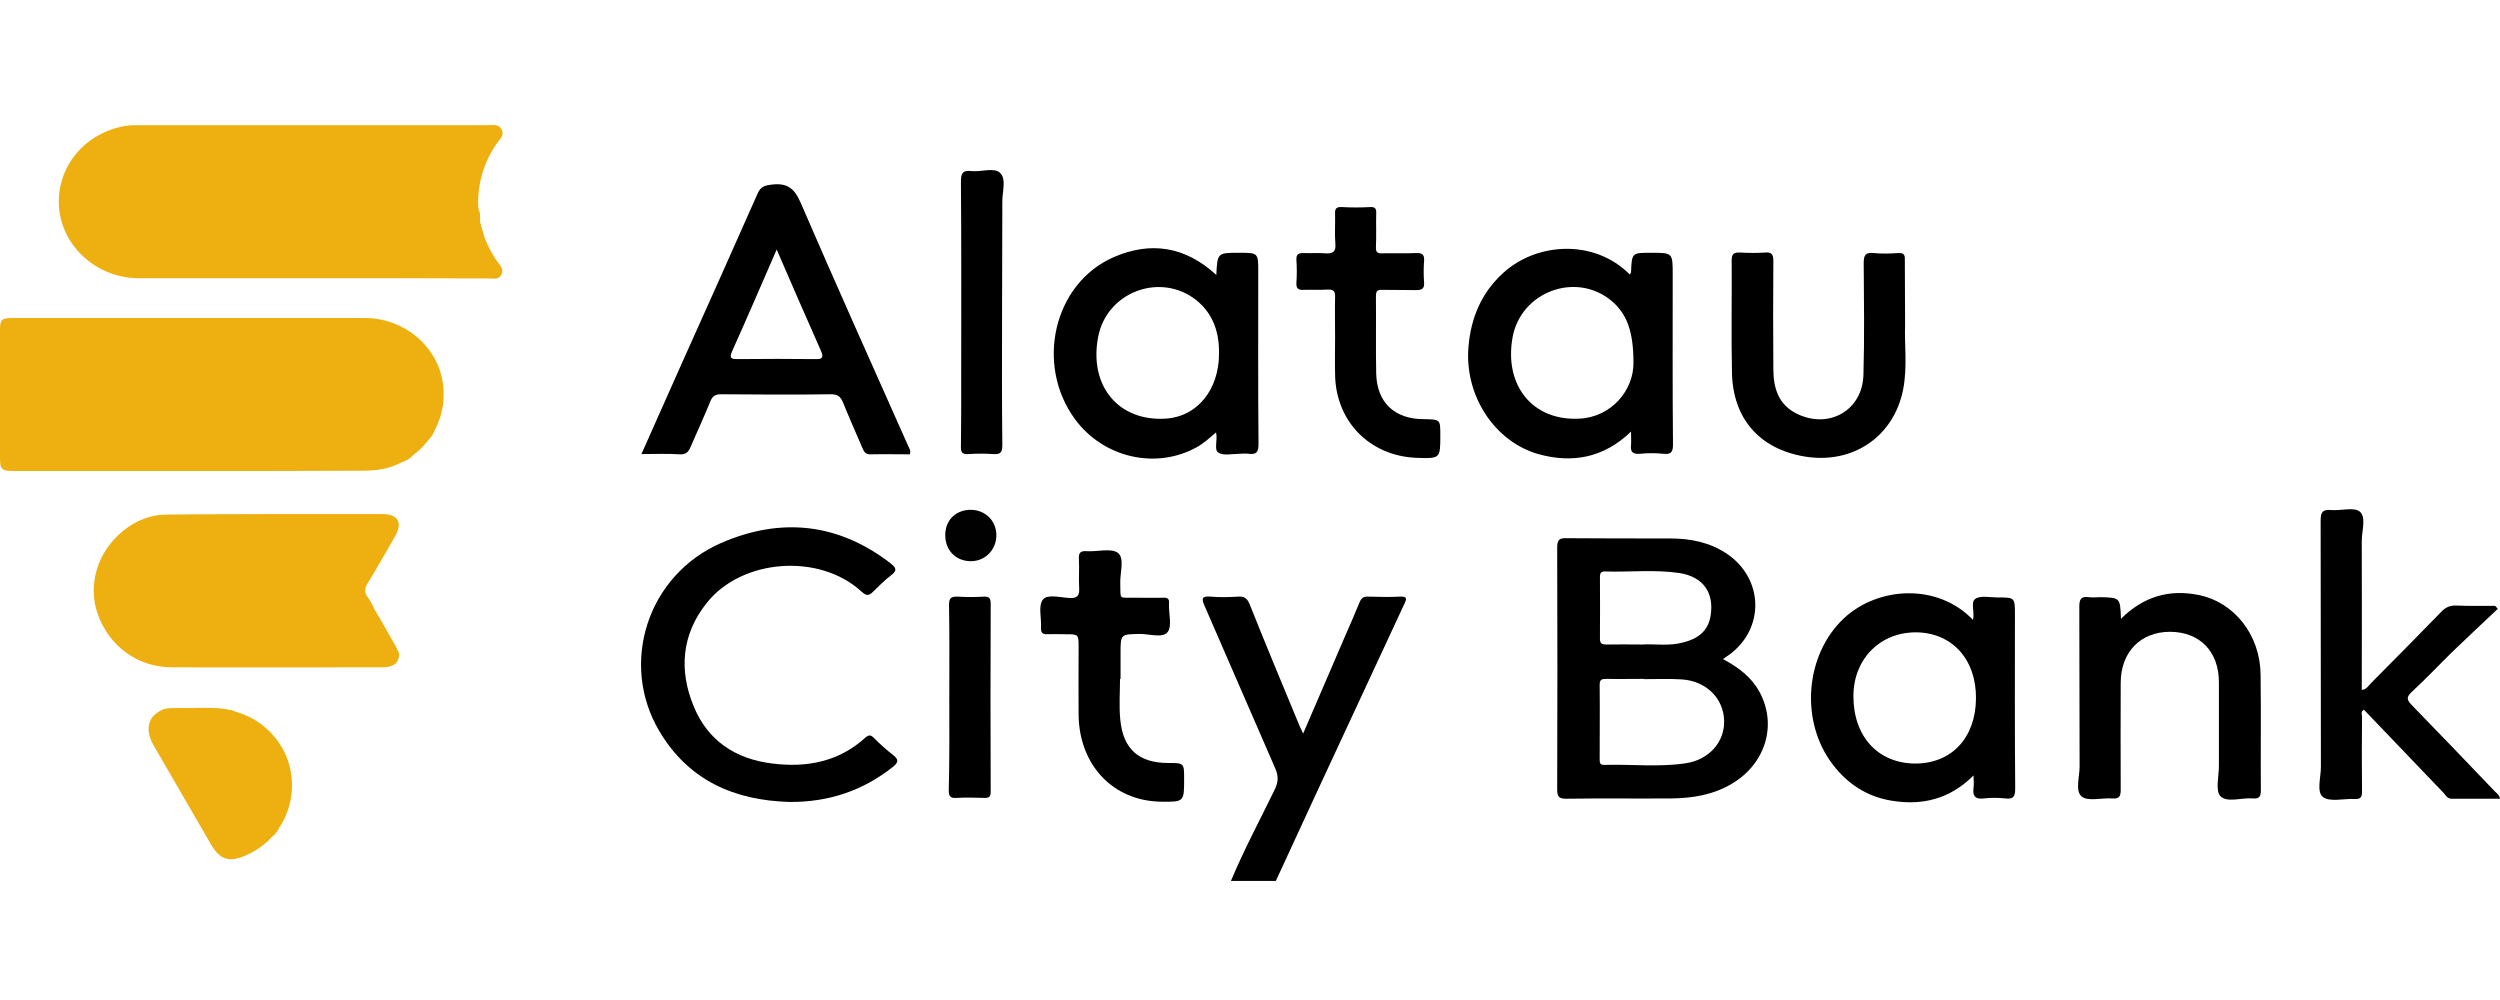 <svg width="180" height="72" viewBox="0 0 180 72" fill="none" xmlns="http://www.w3.org/2000/svg">
<g clip-path="url(#clip0_8096_11)">
<path d="M13.687 33.912C9.476 33.912 5.264 33.912 1.053 33.912C0.078 33.912 0 33.814 0 32.878C0 29.876 0 26.873 0 23.851C0 22.974 0.078 22.896 0.975 22.896C9.398 22.896 17.84 22.896 26.263 22.896C29.129 22.896 31.566 24.982 31.897 27.673C32.248 30.383 30.591 32.898 27.939 33.678C27.316 33.853 26.692 33.892 26.048 33.892C21.915 33.912 17.801 33.912 13.687 33.912Z" fill="#EDB010"/>
<path d="M22.344 20.03C18.23 20.03 14.116 20.03 10.002 20.03C6.999 20.03 4.484 17.788 4.25 14.941C4.036 12.094 6.025 9.599 8.988 9.072C9.32 9.014 9.671 9.014 10.021 9.014C18.405 9.014 26.789 9.014 35.153 9.014C35.504 9.014 35.914 8.897 36.128 9.345C36.323 9.735 36.011 9.989 35.816 10.262C33.964 12.874 33.964 16.228 35.816 18.84C36.011 19.113 36.284 19.367 36.109 19.757C35.914 20.166 35.524 20.049 35.212 20.049C30.922 20.03 26.633 20.03 22.344 20.03Z" fill="#EDB010"/>
<path d="M19.712 37.012C22.305 37.012 24.898 37.012 27.511 37.012C28.661 37.012 29.012 37.616 28.446 38.611C27.784 39.761 27.14 40.911 26.458 42.023C26.243 42.373 26.243 42.646 26.458 43.017C27.14 44.148 27.803 45.298 28.446 46.448C28.992 47.404 28.641 48.047 27.549 48.047C22.48 48.047 17.411 48.067 12.342 48.047C9.866 48.028 7.818 46.487 7.019 44.167C6.298 42.062 7.038 39.683 8.891 38.201C9.788 37.48 10.84 37.051 11.991 37.051C14.564 37.012 17.138 37.031 19.712 37.012Z" fill="#EDB010"/>
<path d="M14.057 50.991C15.773 50.894 17.411 51.089 18.854 52.181C22.188 54.735 21.583 59.882 17.723 61.578C16.495 62.124 15.832 61.91 15.169 60.759C13.804 58.4 12.42 56.021 11.055 53.662C10.216 52.2 10.899 51.011 12.595 50.991C13.083 50.991 13.57 50.991 14.057 50.991Z" fill="#EDB010"/>
<path d="M88.627 63.429C89.562 61.189 90.711 59.046 91.782 56.845C92.055 56.281 92.055 55.852 91.802 55.287C90.107 51.411 88.432 47.515 86.737 43.639C86.504 43.113 86.504 42.899 87.166 42.957C87.828 43.016 88.49 42.996 89.153 42.957C89.62 42.918 89.815 43.113 89.99 43.542C91.159 46.483 92.386 49.405 93.594 52.326C93.652 52.463 93.711 52.58 93.828 52.813C94.86 50.417 95.853 48.099 96.847 45.801C97.197 45.002 97.548 44.204 97.879 43.386C98.015 43.055 98.171 42.938 98.522 42.957C99.281 42.977 100.041 42.996 100.801 42.957C101.307 42.938 101.307 43.094 101.112 43.483C99.009 48.002 96.905 52.521 94.801 57.06C93.828 59.183 92.834 61.306 91.86 63.429C90.789 63.429 89.718 63.429 88.627 63.429Z" fill="black"/>
<path d="M56.838 57.741C52.845 57.624 49.573 56.183 47.469 52.638C44.586 47.768 46.612 41.418 51.91 39.1C56.195 37.231 60.344 37.64 64.123 40.561C64.513 40.873 64.629 41.068 64.162 41.418C63.694 41.769 63.285 42.198 62.857 42.607C62.565 42.899 62.389 42.918 62.039 42.607C59.02 39.802 53.39 40.211 50.858 43.444C49.086 45.684 48.871 48.255 49.943 50.846C50.956 53.339 52.981 54.664 55.63 54.975C58.104 55.287 60.403 54.839 62.311 53.105C62.545 52.911 62.681 52.891 62.915 53.125C63.363 53.573 63.831 54.002 64.337 54.391C64.746 54.722 64.649 54.917 64.298 55.209C62.117 56.943 59.643 57.761 56.838 57.741Z" fill="black"/>
<path d="M179.844 43.834C178.773 44.847 177.682 45.859 176.611 46.892C175.617 47.866 174.663 48.879 173.631 49.833C173.241 50.203 173.299 50.398 173.631 50.749C175.637 52.813 177.643 54.898 179.63 56.982C179.766 57.118 179.942 57.215 180 57.508C178.812 57.508 177.663 57.508 176.494 57.508C176.221 57.508 176.085 57.254 175.929 57.079C174.02 55.092 172.111 53.086 170.202 51.099C169.949 51.236 170.066 51.45 170.066 51.625C170.047 53.417 170.047 55.19 170.066 56.982C170.066 57.391 169.969 57.547 169.54 57.527C168.761 57.488 167.768 57.761 167.261 57.391C166.774 57.021 167.105 55.988 167.105 55.229C167.086 49.307 167.105 43.405 167.086 37.484C167.086 36.88 167.222 36.666 167.845 36.724C168.547 36.783 169.501 36.49 169.91 36.841C170.378 37.25 170.047 38.224 170.047 38.945C170.066 42.509 170.047 46.074 170.047 49.677C170.397 49.638 170.533 49.366 170.728 49.171C172.423 47.476 174.098 45.762 175.773 44.048C176.085 43.717 176.416 43.581 176.864 43.6C177.799 43.639 178.714 43.62 179.649 43.62C179.708 43.678 179.766 43.756 179.844 43.834Z" fill="black"/>
<path d="M152.711 44.554C154.327 42.938 156.217 42.412 158.301 42.84C160.892 43.366 162.723 45.723 162.762 48.547C162.801 51.333 162.762 54.118 162.781 56.904C162.781 57.332 162.684 57.527 162.216 57.488C161.418 57.41 160.366 57.819 159.879 57.332C159.489 56.943 159.762 55.891 159.762 55.151C159.762 53.144 159.762 51.138 159.762 49.132C159.762 46.911 158.398 45.509 156.256 45.489C154.113 45.489 152.691 46.95 152.691 49.171C152.691 51.742 152.672 54.294 152.691 56.865C152.691 57.332 152.594 57.527 152.087 57.488C151.328 57.43 150.354 57.722 149.886 57.352C149.399 56.962 149.731 55.93 149.731 55.19C149.711 51.352 149.731 47.515 149.711 43.678C149.711 43.152 149.828 42.918 150.393 42.996C150.685 43.035 150.977 42.996 151.269 42.996C152.652 43.035 152.652 43.035 152.711 44.554Z" fill="black"/>
<path d="M137.167 23.401C137.109 24.745 137.342 26.401 137.031 28.017C136.368 31.445 133.388 33.452 129.921 32.867C126.688 32.322 124.759 30.14 124.701 26.81C124.642 24.122 124.701 21.434 124.681 18.746C124.681 18.278 124.837 18.161 125.285 18.181C125.889 18.22 126.512 18.22 127.116 18.181C127.584 18.142 127.681 18.356 127.681 18.785C127.662 21.375 127.662 23.966 127.681 26.556C127.681 27.92 128.032 29.128 129.376 29.79C131.674 30.92 134.089 29.556 134.167 27.004C134.245 24.316 134.206 21.628 134.187 18.94C134.187 18.356 134.323 18.161 134.907 18.22C135.492 18.278 136.076 18.259 136.661 18.22C137.05 18.2 137.167 18.317 137.148 18.707C137.148 20.187 137.167 21.648 137.167 23.401Z" fill="black"/>
<path d="M96.126 24.316C96.126 23.343 96.106 22.369 96.126 21.395C96.145 20.986 96.029 20.83 95.6 20.849C95.016 20.888 94.431 20.849 93.847 20.869C93.477 20.888 93.321 20.771 93.341 20.382C93.379 19.817 93.379 19.252 93.341 18.707C93.321 18.298 93.496 18.22 93.867 18.22C94.373 18.239 94.899 18.2 95.405 18.239C95.951 18.278 96.204 18.142 96.145 17.538C96.087 16.837 96.145 16.116 96.126 15.415C96.106 15.064 96.184 14.889 96.594 14.908C97.275 14.947 97.957 14.947 98.658 14.908C99.028 14.889 99.106 15.045 99.087 15.376C99.067 16.174 99.106 16.992 99.067 17.791C99.048 18.161 99.184 18.259 99.535 18.239C100.333 18.22 101.151 18.259 101.95 18.22C102.379 18.2 102.573 18.317 102.534 18.785C102.495 19.291 102.495 19.817 102.534 20.323C102.573 20.81 102.359 20.888 101.931 20.888C101.132 20.869 100.314 20.888 99.515 20.869C99.145 20.849 99.067 20.986 99.067 21.336C99.087 23.187 99.048 25.057 99.087 26.907C99.145 28.991 100.411 30.179 102.515 30.179C103.703 30.199 103.703 30.199 103.703 31.329C103.703 33.023 103.703 33.023 101.989 32.965C98.6 32.828 96.145 30.316 96.126 26.907C96.106 26.011 96.126 25.154 96.126 24.316Z" fill="black"/>
<path d="M80.641 48.879C80.641 49.853 80.563 50.846 80.66 51.8C80.855 53.943 82.004 54.936 84.127 54.936C85.257 54.936 85.257 54.936 85.257 56.086C85.257 57.741 85.257 57.741 83.582 57.722C80.154 57.663 77.719 55.112 77.66 51.508C77.641 49.872 77.66 48.236 77.66 46.6C77.66 45.665 77.66 45.665 76.686 45.665C76.278 45.665 75.849 45.645 75.44 45.665C75.031 45.684 74.933 45.528 74.953 45.158C74.992 44.477 74.739 43.62 75.089 43.172C75.401 42.762 76.336 43.016 76.979 43.055C77.582 43.094 77.738 42.879 77.699 42.314C77.66 41.633 77.719 40.951 77.68 40.269C77.66 39.86 77.738 39.646 78.225 39.685C79.004 39.743 80.017 39.432 80.504 39.821C80.991 40.23 80.621 41.282 80.66 42.042C80.699 43.21 80.504 43.016 81.692 43.035C82.374 43.035 83.056 43.055 83.757 43.035C84.069 43.016 84.205 43.133 84.166 43.444C84.166 43.464 84.166 43.503 84.166 43.522C84.147 44.204 84.4 45.08 84.069 45.509C83.718 45.957 82.783 45.645 82.102 45.645C80.68 45.665 80.68 45.645 80.68 47.048C80.68 47.651 80.68 48.275 80.68 48.879C80.602 48.879 80.621 48.879 80.641 48.879Z" fill="black"/>
<path d="M72.148 22.602C72.148 25.758 72.129 28.894 72.168 32.049C72.168 32.575 72.031 32.731 71.505 32.692C70.921 32.653 70.337 32.653 69.752 32.692C69.285 32.731 69.168 32.575 69.187 32.127C69.207 30.569 69.207 29.011 69.207 27.433C69.207 22.641 69.226 17.869 69.187 13.077C69.187 12.473 69.324 12.24 69.947 12.318C70.648 12.396 71.583 12.025 72.012 12.454C72.479 12.902 72.148 13.837 72.168 14.558C72.168 17.226 72.148 19.914 72.148 22.602Z" fill="black"/>
<path d="M68.35 50.242C68.35 48.022 68.369 45.801 68.33 43.581C68.33 43.113 68.428 42.938 68.934 42.957C69.557 42.996 70.2 42.996 70.843 42.957C71.233 42.938 71.33 43.094 71.33 43.464C71.311 47.983 71.311 52.482 71.33 57.001C71.33 57.352 71.213 57.469 70.862 57.449C70.2 57.43 69.538 57.41 68.876 57.449C68.408 57.488 68.311 57.313 68.311 56.884C68.369 54.683 68.35 52.463 68.35 50.242Z" fill="black"/>
<path d="M68.058 38.536C68.058 37.445 68.817 36.705 69.908 36.705C70.94 36.724 71.719 37.484 71.739 38.497C71.758 39.568 70.94 40.425 69.869 40.406C68.798 40.386 68.058 39.607 68.058 38.536Z" fill="#010101"/>
<path d="M16.946 51.255C15.953 51.333 14.979 51.06 13.966 51.099C13.07 51.138 12.174 51.06 11.317 51.391C11.551 51.08 11.901 51.002 12.232 51.002C13.693 51.002 15.174 50.865 16.615 51.119C16.732 51.138 16.849 51.216 16.946 51.255Z" fill="#EDB010"/>
<path d="M28.984 33.237C28.75 32.926 28.302 33.257 28.029 32.887C28.594 32.653 29.12 32.303 29.705 32.809C29.51 33.004 29.296 33.179 28.984 33.237Z" fill="#EDB010"/>
<path d="M30.737 31.738C30.873 31.231 30.406 30.647 31.049 30.218C31.302 30.257 31.107 30.666 31.38 30.744C31.243 31.134 31.087 31.504 30.737 31.738Z" fill="#EDB010"/>
<path d="M26.958 43.912C26.724 43.814 26.569 44.282 26.315 44.009C26.179 43.853 25.789 43.717 26.179 43.405C26.354 43.269 26.335 43.055 26.354 42.86C26.646 43.172 26.822 43.542 26.958 43.912Z" fill="#EDB010"/>
<path d="M10.908 53.164C11.609 53.203 10.888 52.599 11.336 52.482C11.57 52.58 11.862 52.774 11.492 53.144C11.122 53.534 11.648 53.865 11.492 54.216C11.239 53.885 11.005 53.573 10.908 53.164Z" fill="#EDB010"/>
<path d="M11.2 51.528C11.122 52.073 10.791 52.58 10.908 53.183C10.596 52.56 10.713 52.015 11.2 51.528Z" fill="#EDB010"/>
<path d="M19.284 59.767C19.556 59.806 19.809 59.709 20.082 59.631C19.965 59.864 19.829 60.079 19.595 60.215C19.478 60.079 19.381 59.923 19.284 59.767Z" fill="#EDB010"/>
<path d="M34.847 16.954C34.555 16.72 34.399 16.447 34.574 16.077C34.652 16.369 34.749 16.661 34.847 16.954Z" fill="#EDB010"/>
<path d="M28.536 47.593C28.536 47.301 28.536 47.009 28.536 46.717C28.809 47.009 28.809 47.301 28.536 47.593Z" fill="#EDB010"/>
<path d="M34.555 15.921C34.321 15.649 34.438 15.317 34.438 15.006C34.594 15.298 34.574 15.61 34.555 15.921Z" fill="#EDB010"/>
<path d="M35.197 19.817C26.705 19.817 18.193 19.817 9.7 19.817C9.7 19.778 9.7 19.72 9.7 19.68C18.193 19.68 26.705 19.68 35.197 19.68C35.197 19.72 35.197 19.778 35.197 19.817Z" fill="#EDB010"/>
<path d="M112.819 38.75C115.293 38.769 117.767 38.769 120.241 38.769C121.721 38.77 123.104 39.042 124.35 39.88C126.98 41.672 127.077 45.236 124.526 47.126C124.37 47.223 124.233 47.321 124.058 47.457C125.149 48.041 126.065 48.722 126.649 49.755C127.993 52.151 127.135 54.995 124.681 56.436C123.337 57.235 121.857 57.469 120.318 57.488C117.805 57.508 115.273 57.469 112.76 57.508C112.235 57.508 112.118 57.352 112.118 56.846C112.137 51.041 112.137 45.217 112.118 39.412C112.118 38.847 112.293 38.73 112.819 38.75ZM118.371 48.879C117.475 48.879 116.559 48.898 115.663 48.879C115.332 48.879 115.176 48.918 115.176 49.307C115.196 51.08 115.176 52.872 115.176 54.644C115.176 54.878 115.176 55.093 115.507 55.073C117.474 55.015 119.422 55.248 121.37 54.956C123.064 54.703 124.194 53.398 124.136 51.879C124.097 50.282 122.85 49.035 121.097 48.918C120.201 48.859 119.286 48.898 118.39 48.898C118.39 48.898 118.39 48.879 118.371 48.879ZM120.942 41.263C119.15 40.99 117.338 41.204 115.527 41.145C115.215 41.145 115.196 41.34 115.196 41.574C115.196 43.035 115.215 44.496 115.196 45.957C115.196 46.327 115.312 46.405 115.663 46.405C116.481 46.386 117.28 46.405 118.253 46.405C119.13 46.347 120.182 46.541 121.214 46.249C122.227 45.996 122.986 45.45 123.162 44.34C123.434 42.684 122.636 41.535 120.942 41.263Z" fill="black"/>
<path d="M55.572 13.291C56.682 13.155 57.208 13.564 57.656 14.616C60.188 20.479 62.799 26.284 65.389 32.108C65.467 32.283 65.603 32.439 65.505 32.712C64.571 32.711 63.616 32.692 62.662 32.712C62.311 32.711 62.214 32.536 62.097 32.263C61.63 31.173 61.143 30.082 60.695 28.972C60.52 28.563 60.325 28.387 59.837 28.387C57.188 28.426 54.559 28.407 51.91 28.387C51.462 28.387 51.286 28.544 51.13 28.933C50.682 30.043 50.176 31.115 49.709 32.206C49.553 32.556 49.377 32.731 48.968 32.712C48.072 32.653 47.176 32.692 46.183 32.692C47.138 30.549 48.053 28.504 48.949 26.478C50.819 22.31 52.689 18.141 54.54 13.954C54.754 13.447 55.046 13.35 55.572 13.291ZM55.922 17.966C54.832 20.46 53.8 22.875 52.728 25.252C52.456 25.855 52.69 25.855 53.176 25.855C55.007 25.835 56.838 25.835 58.669 25.855C59.214 25.875 59.331 25.758 59.097 25.232C58.045 22.875 57.013 20.479 55.922 17.966Z" fill="black"/>
<path d="M132.784 44.496C135.258 42.217 139.523 41.983 142.056 44.632C142.192 44.048 141.862 43.347 142.232 43.113C142.601 42.86 143.263 43.016 143.809 43.016C145.075 43.016 145.075 43.016 145.075 44.242C145.075 48.411 145.056 52.599 145.095 56.768C145.095 57.332 144.978 57.566 144.374 57.488C143.868 57.43 143.341 57.43 142.835 57.488C142.192 57.566 142.017 57.293 142.095 56.709C142.134 56.475 142.095 56.241 142.095 55.832C140.361 57.566 138.355 58.014 136.154 57.644C134.421 57.351 133.018 56.436 131.966 55.053C129.57 51.936 129.96 47.126 132.784 44.496ZM137.946 45.528C135.356 45.528 133.466 47.437 133.446 50.086C133.427 53.008 135.2 54.956 137.888 54.976C140.517 54.976 142.251 53.125 142.271 50.281C142.29 47.457 140.537 45.548 137.946 45.528Z" fill="black"/>
<path d="M80.193 18.512C82.842 17.363 85.335 17.733 87.575 19.797C87.653 18.2 87.653 18.2 89.211 18.2C90.594 18.2 90.594 18.2 90.594 19.564C90.594 23.693 90.575 27.823 90.614 31.952C90.614 32.517 90.496 32.751 89.893 32.673C89.679 32.634 89.445 32.673 89.231 32.673C88.725 32.673 88.101 32.828 87.731 32.595C87.38 32.381 87.692 31.699 87.555 31.134C87.068 31.543 86.659 31.933 86.153 32.205C83.231 33.822 79.472 32.964 77.426 30.218C74.505 26.283 75.849 20.401 80.193 18.512ZM86.133 21.61C83.543 19.564 79.667 21.025 79.063 24.277C78.401 27.803 80.543 30.355 83.932 30.141C86.192 30.004 87.77 28.076 87.77 25.446C87.79 23.947 87.36 22.603 86.133 21.61Z" fill="black"/>
<path d="M108.262 19.622C110.716 17.421 114.825 17.227 117.338 19.759C117.377 19.701 117.435 19.642 117.435 19.583C117.494 18.2 117.494 18.2 118.877 18.2C120.435 18.2 120.435 18.201 120.435 19.759C120.435 23.83 120.416 27.921 120.455 31.991C120.455 32.536 120.338 32.731 119.773 32.673C119.208 32.615 118.643 32.615 118.078 32.673C117.552 32.712 117.377 32.536 117.435 32.03C117.455 31.777 117.435 31.504 117.435 31.075C115.449 32.984 113.189 33.374 110.755 32.693C107.56 31.777 105.437 28.426 105.729 24.979C105.905 22.875 106.664 21.064 108.262 19.622ZM116.013 21.648C113.442 19.525 109.488 21.025 108.904 24.297C108.281 27.784 110.384 30.335 113.734 30.141C116.033 30.024 117.61 28.095 117.61 26.148C117.61 23.947 117.182 22.622 116.013 21.648Z" fill="black"/>
<path d="M19.284 59.767C19.069 59.748 18.913 59.767 18.875 59.572C18.855 59.475 18.913 59.358 19.03 59.377C19.225 59.416 19.264 59.592 19.284 59.767Z" fill="#EDB010"/>
</g>
<defs>
<clipPath id="clip0_8096_11">
<rect width="180" height="72" fill="white"/>
</clipPath>
</defs>
</svg>
